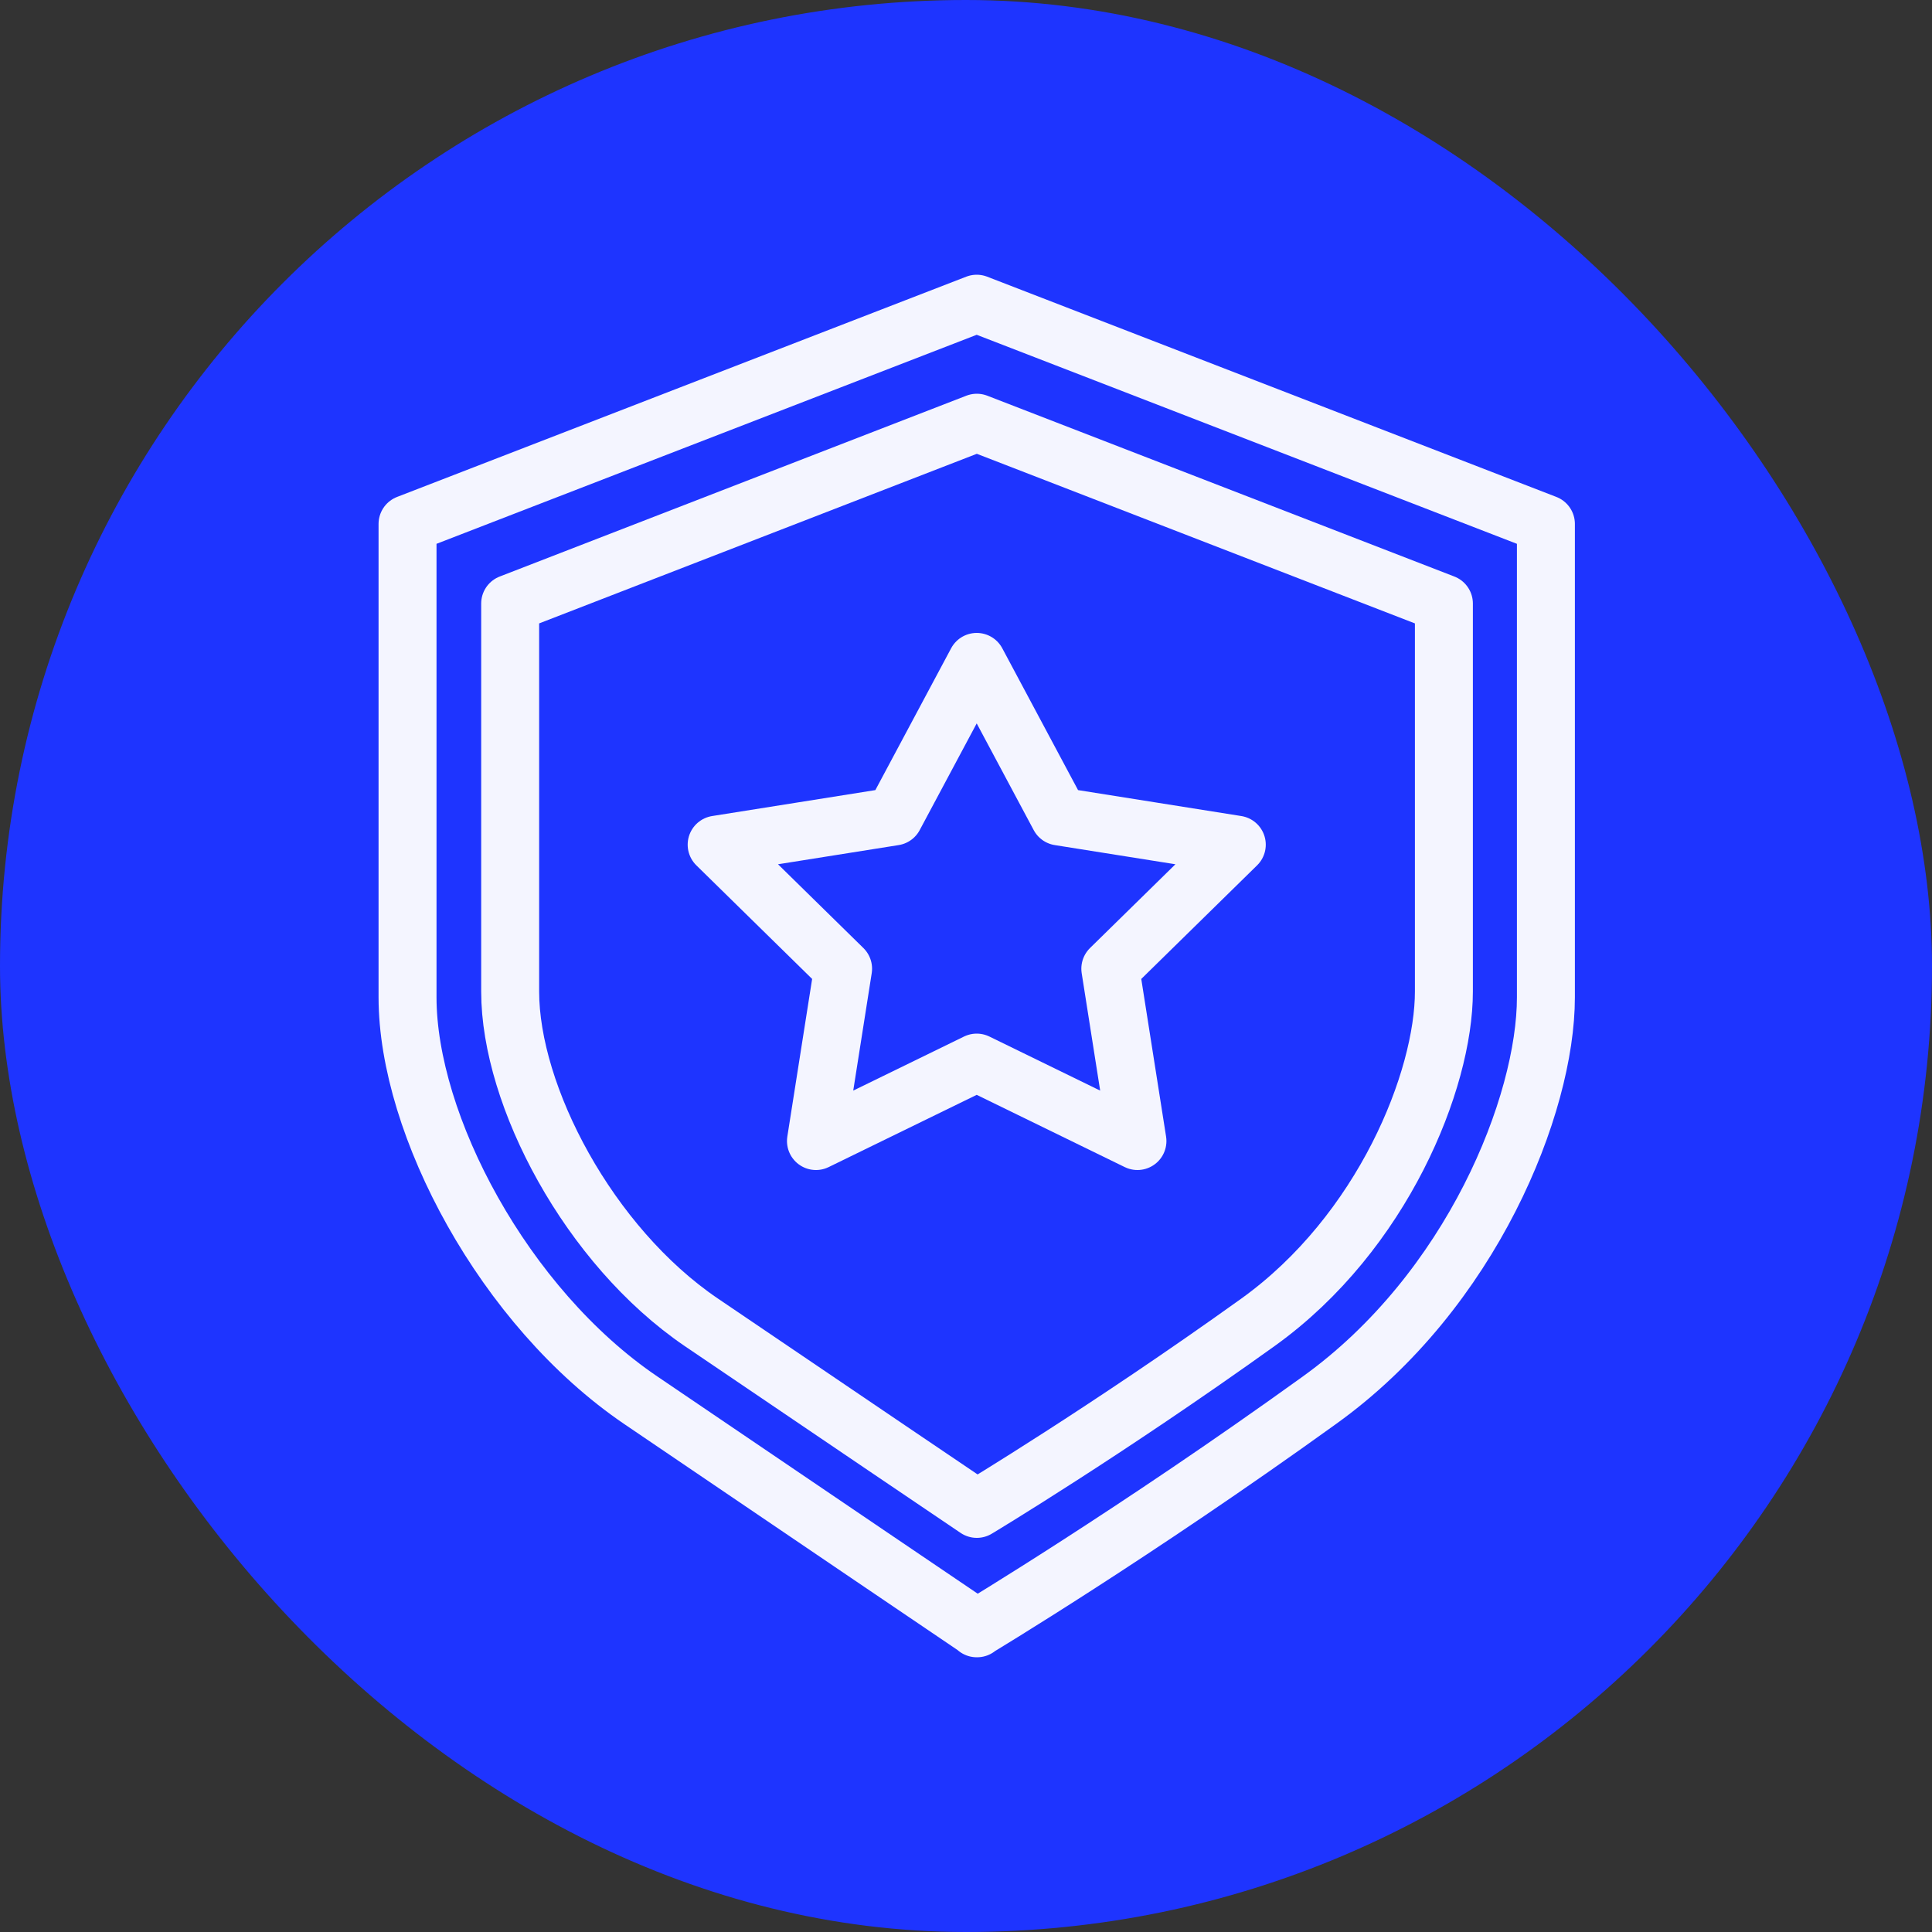 <svg width="50" height="50" viewBox="0 0 50 50" fill="none" xmlns="http://www.w3.org/2000/svg">
<rect x="0" y="0" width="50" height="50" fill="#333333" stroke="none"/>
<rect width="50" height="50" rx="25" fill="#1E34FF"/>
<g clip-path="url(#clip0_2562_309018)">
<path d="M25.277 42.14C25.277 42.14 29.355 39.69 34.144 36.24C38.087 33.41 40.008 28.59 40.008 25.81C40.008 19.05 40.008 13.56 40.008 13.56L25.277 7.86L10.547 13.56V25.81C10.547 29.1 13.035 33.83 16.586 36.24C20.797 39.1 25.288 42.14 25.288 42.14H25.277Z" stroke="#F4F5FF" stroke-width="1.5" stroke-linejoin="round"/>
<path d="M25.28 39.05C25.28 39.05 28.625 37.04 32.558 34.22C35.789 31.9 37.368 27.95 37.368 25.66V15.62L25.28 10.94L13.203 15.62V25.66C13.203 28.36 15.237 32.24 18.148 34.22C21.595 36.56 25.28 39.05 25.28 39.05Z" stroke="#F4F5FF" stroke-width="1.5" stroke-linejoin="round"/>
<path d="M25.277 17.13L27.414 21.13L32.008 21.86L28.735 25.07L29.437 29.53L25.277 27.5L21.117 29.53L21.819 25.07L18.547 21.86L23.14 21.13L25.277 17.13Z" stroke="#F4F5FF" stroke-width="1.5" stroke-linejoin="round"/>
</g>
<defs>
<clipPath id="clip0_2562_309018">
<rect width="32" height="36" fill="white" transform="translate(9 7)"/>
</clipPath>
</defs>
</svg>
